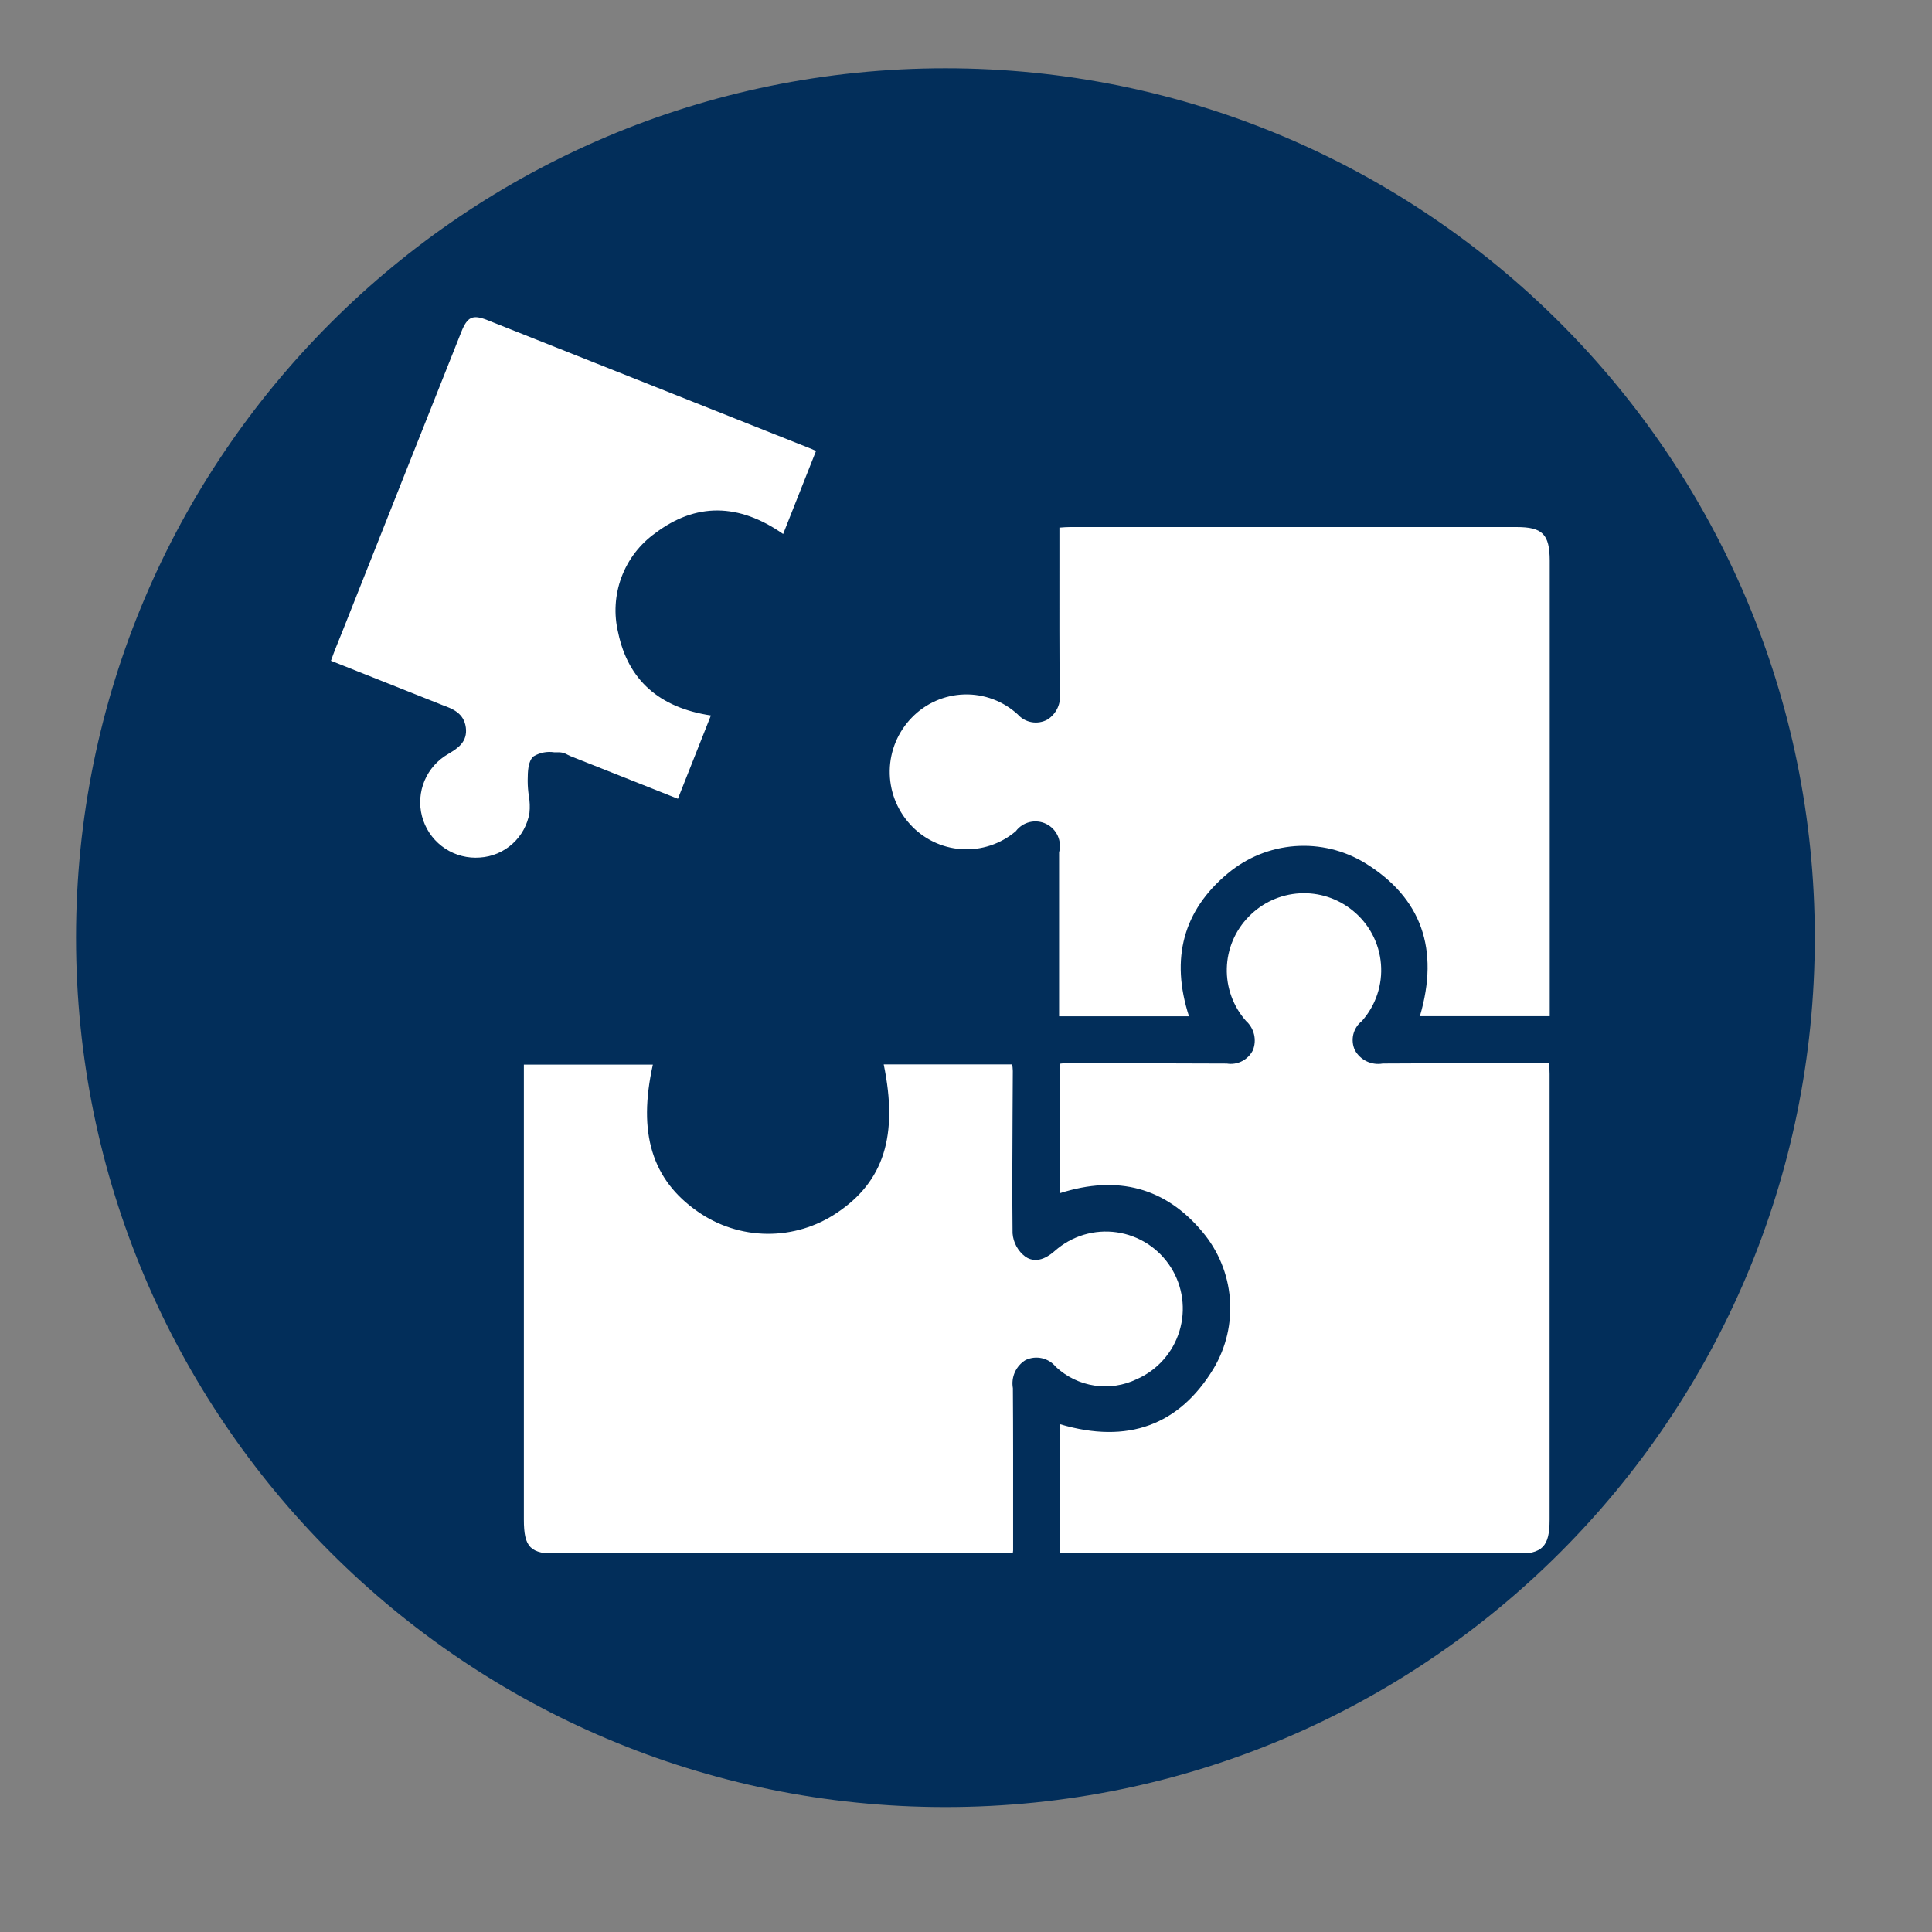 <?xml version="1.0" encoding="UTF-8"?> <svg xmlns="http://www.w3.org/2000/svg" xmlns:xlink="http://www.w3.org/1999/xlink" width="1000" zoomAndPan="magnify" viewBox="0 0 750 750" height="1000" preserveAspectRatio="xMidYMid meet" version="1.0"><rect x="0" y="0" width="750" height="750" fill="#808080" stroke="none"/><defs><clipPath id="12b06a2ee1"><path d="M 29.508 26.504 L 704.508 26.504 L 704.508 701.504 L 29.508 701.504 Z M 29.508 26.504 " clip-rule="nonzero"></path></clipPath><clipPath id="0c798f5985"><path d="M 367.008 26.504 C 180.613 26.504 29.508 177.609 29.508 364.004 C 29.508 550.398 180.613 701.504 367.008 701.504 C 553.406 701.504 704.508 550.398 704.508 364.004 C 704.508 177.609 553.406 26.504 367.008 26.504 " clip-rule="nonzero"></path></clipPath><clipPath id="44e7751d94"><path d="M 128.301 123 L 601.727 123 L 601.727 602.859 L 128.301 602.859 Z M 128.301 123 " clip-rule="nonzero"></path></clipPath></defs><g clip-path="url(#12b06a2ee1)"><g clip-path="url(#0c798f5985)"><path fill="#022e5a" d="M 29.508 26.504 L 704.508 26.504 L 704.508 701.504 L 29.508 701.504 Z M 29.508 26.504 " fill-opacity="1" fill-rule="nonzero"></path></g></g><g clip-path="url(#44e7751d94)"><path fill="#ffffff" d="M 601.555 416.875 C 601.555 474.574 601.555 532.273 601.555 589.969 C 601.555 600.387 598.734 603.234 588.453 603.234 L 411.582 603.234 L 411.582 552.906 C 437.754 560.633 457.762 553.348 471.137 531.242 C 471.742 530.227 472.305 529.191 472.828 528.129 C 473.352 527.07 473.836 525.992 474.273 524.898 C 474.715 523.801 475.113 522.688 475.469 521.562 C 475.824 520.434 476.133 519.293 476.402 518.145 C 476.668 516.992 476.891 515.832 477.066 514.664 C 477.242 513.492 477.375 512.32 477.461 511.141 C 477.547 509.961 477.59 508.781 477.582 507.602 C 477.578 506.418 477.527 505.238 477.434 504.059 C 477.336 502.883 477.195 501.711 477.008 500.543 C 476.82 499.375 476.59 498.215 476.316 497.066 C 476.039 495.918 475.719 494.781 475.355 493.656 C 474.992 492.531 474.582 491.422 474.133 490.332 C 473.684 489.238 473.195 488.164 472.66 487.109 C 472.129 486.055 471.555 485.023 470.945 484.012 C 470.332 483 469.68 482.016 468.992 481.055 C 468.305 480.094 467.578 479.164 466.82 478.258 C 452.531 461.066 433.91 456 411.441 463.199 L 411.441 412.938 C 411.98 412.844 412.527 412.793 413.074 412.777 L 423.562 412.777 C 441.027 412.777 458.496 412.777 475.969 412.871 L 476.234 412.871 C 477.246 413.035 478.258 413.039 479.27 412.883 C 480.281 412.723 481.246 412.41 482.156 411.941 C 483.07 411.477 483.887 410.879 484.609 410.148 C 485.332 409.422 485.922 408.598 486.383 407.68 C 486.762 406.711 486.988 405.707 487.066 404.672 C 487.141 403.633 487.059 402.605 486.82 401.594 C 486.582 400.578 486.199 399.625 485.668 398.727 C 485.141 397.832 484.488 397.035 483.715 396.34 C 483.098 395.645 482.516 394.922 481.969 394.172 C 481.418 393.422 480.906 392.648 480.43 391.852 C 479.953 391.055 479.516 390.234 479.117 389.398 C 478.719 388.559 478.359 387.703 478.039 386.828 C 477.723 385.957 477.445 385.07 477.211 384.172 C 476.973 383.273 476.781 382.363 476.629 381.449 C 476.48 380.531 476.371 379.609 476.309 378.68 C 476.246 377.754 476.227 376.824 476.25 375.898 C 476.273 374.969 476.34 374.043 476.449 373.121 C 476.559 372.195 476.711 371.281 476.91 370.371 C 477.105 369.465 477.344 368.566 477.625 367.684 C 477.906 366.797 478.227 365.926 478.59 365.07 C 478.953 364.215 479.352 363.379 479.793 362.559 C 480.234 361.742 480.715 360.945 481.23 360.176 C 481.746 359.402 482.297 358.656 482.879 357.934 C 483.465 357.215 484.086 356.52 484.734 355.859 C 485.383 355.191 486.059 354.555 486.762 353.949 C 487.469 353.344 488.199 352.773 488.957 352.234 C 489.715 351.699 490.496 351.199 491.301 350.734 C 492.105 350.27 492.93 349.844 493.773 349.457 C 494.621 349.07 495.48 348.723 496.355 348.418 C 497.234 348.109 498.121 347.844 499.023 347.621 C 499.926 347.398 500.836 347.215 501.754 347.078 C 502.672 346.938 503.594 346.844 504.52 346.789 C 505.449 346.738 506.375 346.727 507.305 346.762 C 508.23 346.793 509.156 346.871 510.078 346.992 C 511 347.109 511.91 347.273 512.816 347.477 C 513.723 347.684 514.617 347.93 515.5 348.219 C 516.383 348.508 517.25 348.836 518.102 349.207 C 518.953 349.574 519.789 349.984 520.602 350.43 C 521.418 350.879 522.207 351.363 522.977 351.883 C 523.746 352.402 524.488 352.961 525.207 353.551 C 525.984 354.18 526.727 354.848 527.438 355.555 C 528.145 356.262 528.816 357 529.449 357.777 C 530.086 358.551 530.68 359.355 531.23 360.188 C 531.785 361.023 532.293 361.883 532.762 362.77 C 533.227 363.656 533.648 364.562 534.023 365.488 C 534.398 366.418 534.723 367.363 535.004 368.324 C 535.281 369.285 535.512 370.258 535.691 371.246 C 535.875 372.23 536.004 373.223 536.086 374.219 C 536.168 375.219 536.195 376.215 536.176 377.219 C 536.156 378.219 536.086 379.215 535.965 380.211 C 535.844 381.203 535.672 382.191 535.453 383.168 C 535.23 384.145 534.961 385.105 534.645 386.055 C 534.328 387.004 533.961 387.938 533.551 388.848 C 533.141 389.762 532.684 390.652 532.18 391.516 C 531.68 392.383 531.137 393.223 530.551 394.035 C 529.961 394.844 529.336 395.625 528.672 396.371 C 528.262 396.695 527.879 397.051 527.527 397.438 C 527.176 397.828 526.859 398.242 526.578 398.684 C 526.297 399.121 526.055 399.586 525.848 400.066 C 525.645 400.547 525.48 401.043 525.355 401.551 C 525.234 402.062 525.156 402.578 525.121 403.098 C 525.086 403.621 525.094 404.145 525.145 404.664 C 525.195 405.184 525.289 405.699 525.426 406.203 C 525.562 406.707 525.742 407.199 525.961 407.676 C 526.477 408.617 527.129 409.457 527.906 410.199 C 528.688 410.938 529.562 411.539 530.531 412.004 C 531.5 412.469 532.52 412.773 533.582 412.918 C 534.648 413.066 535.711 413.047 536.77 412.859 C 553.02 412.727 569.258 412.738 585.77 412.758 L 601.348 412.758 L 601.348 413.152 C 601.484 414.445 601.555 415.66 601.555 416.875 Z M 441.238 535.418 C 442.227 534.988 443.184 534.504 444.117 533.973 C 445.051 533.438 445.953 532.852 446.824 532.223 C 447.695 531.59 448.531 530.91 449.328 530.191 C 450.125 529.469 450.883 528.703 451.598 527.898 C 452.312 527.094 452.98 526.254 453.605 525.379 C 454.23 524.504 454.809 523.594 455.336 522.656 C 455.859 521.715 456.336 520.754 456.758 519.762 C 457.184 518.773 457.551 517.762 457.863 516.73 C 458.18 515.703 458.434 514.656 458.637 513.598 C 458.84 512.543 458.98 511.477 459.07 510.402 C 459.156 509.328 459.184 508.254 459.152 507.176 C 459.125 506.102 459.035 505.027 458.891 503.961 C 458.746 502.895 458.543 501.84 458.285 500.793 C 458.027 499.75 457.711 498.719 457.344 497.707 C 456.973 496.699 456.547 495.711 456.074 494.742 C 455.598 493.777 455.07 492.84 454.492 491.934 C 453.914 491.023 453.289 490.148 452.617 489.309 C 451.945 488.469 451.23 487.664 450.473 486.902 C 449.715 486.137 448.914 485.418 448.078 484.742 C 447.242 484.062 446.375 483.434 445.469 482.848 C 444.566 482.266 443.633 481.734 442.672 481.25 C 441.711 480.77 440.727 480.34 439.719 479.965 C 438.711 479.586 437.684 479.266 436.641 479 C 435.598 478.738 434.547 478.527 433.48 478.379 C 432.414 478.227 431.348 478.133 430.27 478.098 C 429.195 478.062 428.121 478.086 427.051 478.164 C 425.977 478.246 424.914 478.383 423.855 478.582 C 422.797 478.777 421.754 479.027 420.723 479.336 C 419.691 479.645 418.684 480.008 417.691 480.426 C 416.699 480.844 415.734 481.316 414.793 481.836 C 413.852 482.359 412.945 482.934 412.066 483.551 C 411.188 484.172 410.344 484.84 409.535 485.551 C 407.918 486.953 402.98 491.211 398.055 487.855 C 396.613 486.773 395.457 485.441 394.59 483.859 C 393.723 482.277 393.219 480.586 393.078 478.785 C 392.906 463.441 393.004 447.801 393.078 432.703 L 393.172 415.77 C 393.152 414.906 393.074 414.051 392.938 413.199 L 343.059 413.199 C 348.75 440.836 343.105 458.656 324.895 470.82 C 322.906 472.16 320.824 473.344 318.656 474.371 C 316.488 475.398 314.258 476.258 311.961 476.949 C 309.664 477.637 307.328 478.152 304.953 478.492 C 302.578 478.828 300.191 478.988 297.793 478.965 C 295.395 478.941 293.012 478.742 290.645 478.359 C 288.277 477.977 285.949 477.422 283.664 476.688 C 281.379 475.957 279.164 475.059 277.016 473.992 C 274.867 472.926 272.809 471.703 270.844 470.324 C 253.086 457.98 247.523 439.82 253.441 413.273 L 203.367 413.273 L 203.367 589.883 C 203.367 600.758 205.871 603.227 216.754 603.227 L 393.078 603.227 C 393.191 602.789 393.266 602.344 393.293 601.895 L 393.293 590.363 C 393.293 573.203 393.332 556.051 393.203 538.891 C 393.016 537.832 392.988 536.77 393.121 535.703 C 393.254 534.641 393.543 533.617 393.988 532.641 C 394.434 531.66 395.012 530.773 395.727 529.973 C 396.438 529.168 397.258 528.492 398.176 527.941 C 398.668 527.711 399.172 527.523 399.695 527.379 C 400.215 527.234 400.746 527.133 401.285 527.074 C 401.82 527.02 402.359 527.004 402.902 527.039 C 403.441 527.07 403.977 527.148 404.504 527.27 C 405.031 527.391 405.547 527.555 406.047 527.762 C 406.547 527.969 407.027 528.215 407.484 528.504 C 407.945 528.789 408.375 529.113 408.781 529.473 C 409.188 529.832 409.562 530.223 409.902 530.641 C 410.934 531.602 412.027 532.477 413.188 533.27 C 414.348 534.066 415.559 534.77 416.824 535.379 C 418.09 535.992 419.395 536.508 420.738 536.926 C 422.082 537.34 423.445 537.656 424.836 537.867 C 426.227 538.078 427.621 538.188 429.027 538.188 C 430.434 538.191 431.832 538.086 433.223 537.879 C 434.613 537.672 435.977 537.363 437.32 536.949 C 438.664 536.539 439.973 536.027 441.238 535.418 Z M 205.531 315.598 C 205.762 313.34 205.676 311.09 205.277 308.852 C 205.008 307.039 204.863 305.215 204.848 303.383 L 204.848 302.797 C 204.887 299.52 204.934 295.457 207.164 293.594 C 208.367 292.879 209.652 292.387 211.027 292.117 C 212.402 291.852 213.777 291.824 215.16 292.039 C 215.887 292.039 216.605 292.039 217.285 292.039 C 218.398 292.121 219.434 292.449 220.391 293.02 C 220.703 293.191 221.023 293.348 221.352 293.488 L 263.16 310.082 L 275.969 277.742 C 255.934 274.746 243.832 263.965 239.988 245.66 C 239.555 243.883 239.254 242.082 239.09 240.258 C 238.922 238.434 238.895 236.605 239.004 234.777 C 239.109 232.949 239.352 231.137 239.73 229.348 C 240.105 227.555 240.613 225.801 241.254 224.082 C 241.895 222.367 242.656 220.707 243.543 219.105 C 244.43 217.504 245.43 215.977 246.543 214.523 C 247.66 213.07 248.875 211.711 250.191 210.441 C 251.512 209.168 252.914 208.004 254.406 206.941 C 270.078 195.121 286.762 195.234 304.02 207.297 L 316.773 175.078 C 316.18 174.785 315.727 174.562 315.262 174.371 L 297.27 167.219 C 261.223 152.883 225.184 138.559 189.148 124.25 C 183.477 122 181.41 122.953 179.055 128.918 C 163.723 167.449 148.418 205.996 133.137 244.566 L 130.281 251.668 C 129.738 253 129.246 254.395 128.727 255.836 L 128.473 256.504 L 170.219 273.098 C 170.766 273.316 171.324 273.523 171.883 273.766 C 175.535 275.098 180.086 276.766 180.832 282.406 C 181.578 288.043 177.582 290.531 174.363 292.465 C 173.734 292.848 173.109 293.219 172.516 293.621 C 171.543 294.285 170.633 295.023 169.781 295.836 C 168.926 296.652 168.148 297.527 167.441 298.473 C 166.73 299.414 166.105 300.406 165.559 301.453 C 165.016 302.496 164.559 303.578 164.191 304.699 C 163.824 305.82 163.551 306.961 163.371 308.129 C 163.191 309.293 163.105 310.465 163.117 311.645 C 163.129 312.82 163.238 313.992 163.441 315.152 C 163.648 316.312 163.945 317.449 164.336 318.562 C 164.727 319.676 165.203 320.75 165.77 321.781 C 166.336 322.816 166.984 323.797 167.711 324.723 C 168.438 325.652 169.234 326.512 170.105 327.309 C 170.973 328.105 171.898 328.824 172.887 329.469 C 173.871 330.109 174.906 330.668 175.984 331.145 C 177.062 331.617 178.172 332 179.312 332.289 C 180.453 332.582 181.609 332.777 182.781 332.879 C 183.957 332.98 185.129 332.984 186.305 332.895 C 187.465 332.82 188.613 332.652 189.746 332.387 C 190.879 332.121 191.984 331.762 193.059 331.312 C 194.133 330.859 195.16 330.324 196.145 329.699 C 197.129 329.074 198.055 328.375 198.922 327.594 C 199.785 326.816 200.582 325.969 201.309 325.055 C 202.031 324.145 202.676 323.176 203.238 322.156 C 203.801 321.137 204.273 320.074 204.66 318.973 C 205.043 317.875 205.336 316.75 205.531 315.598 Z M 588.773 204.602 C 530.965 204.602 473.156 204.602 415.352 204.602 C 414.141 204.602 412.926 204.695 411.648 204.793 L 411.262 204.793 L 411.262 220.254 C 411.262 236.934 411.215 252.734 411.395 268.848 C 411.547 269.859 411.551 270.875 411.406 271.891 C 411.266 272.902 410.98 273.879 410.555 274.809 C 410.129 275.742 409.578 276.594 408.906 277.363 C 408.23 278.137 407.461 278.797 406.598 279.344 C 406.137 279.594 405.656 279.805 405.16 279.977 C 404.66 280.148 404.152 280.277 403.633 280.363 C 403.113 280.449 402.59 280.488 402.066 280.488 C 401.539 280.484 401.016 280.438 400.5 280.348 C 399.98 280.258 399.473 280.125 398.977 279.949 C 398.48 279.773 398.004 279.559 397.543 279.305 C 397.082 279.047 396.648 278.754 396.238 278.426 C 395.828 278.094 395.445 277.734 395.098 277.34 C 394.398 276.699 393.668 276.09 392.91 275.52 C 392.152 274.945 391.367 274.414 390.559 273.914 C 389.75 273.418 388.918 272.965 388.062 272.547 C 387.211 272.133 386.34 271.758 385.449 271.426 C 384.559 271.094 383.656 270.809 382.738 270.562 C 381.82 270.316 380.895 270.117 379.957 269.965 C 379.02 269.809 378.078 269.699 377.133 269.637 C 376.184 269.574 375.234 269.555 374.285 269.586 C 373.34 269.613 372.395 269.688 371.449 269.805 C 370.508 269.926 369.574 270.09 368.648 270.301 C 367.723 270.512 366.809 270.766 365.91 271.062 C 365.008 271.359 364.121 271.703 363.254 272.086 C 362.387 272.469 361.539 272.895 360.711 273.359 C 359.883 273.824 359.078 274.332 358.301 274.875 C 357.52 275.418 356.77 275.996 356.047 276.613 C 355.324 277.23 354.633 277.879 353.973 278.562 C 353.309 279.242 352.676 279.949 352.078 280.691 C 351.484 281.43 350.922 282.195 350.398 282.988 C 349.871 283.781 349.387 284.594 348.938 285.434 C 348.492 286.273 348.082 287.129 347.715 288.008 C 347.352 288.883 347.027 289.777 346.742 290.684 C 346.461 291.594 346.223 292.512 346.027 293.441 C 345.832 294.375 345.68 295.312 345.574 296.258 C 345.469 297.199 345.406 298.148 345.391 299.098 C 345.375 300.051 345.402 301 345.473 301.949 C 345.547 302.895 345.664 303.84 345.828 304.773 C 345.988 305.711 346.195 306.641 346.445 307.559 C 346.695 308.473 346.988 309.379 347.32 310.266 C 347.656 311.156 348.035 312.027 348.453 312.883 C 348.871 313.738 349.328 314.57 349.824 315.379 C 350.32 316.191 350.852 316.977 351.422 317.734 C 351.996 318.496 352.602 319.227 353.238 319.93 C 353.875 320.637 354.543 321.309 355.246 321.953 C 355.945 322.594 356.676 323.199 357.438 323.77 C 358.195 324.344 358.98 324.875 359.789 325.371 C 360.602 325.867 361.434 326.324 362.289 326.738 C 363.145 327.152 364.016 327.527 364.906 327.859 C 365.797 328.188 366.699 328.477 367.617 328.719 C 368.535 328.965 369.465 329.164 370.402 329.316 C 371.34 329.473 372.281 329.582 373.23 329.645 C 374.176 329.707 375.125 329.727 376.074 329.695 C 377.023 329.668 377.969 329.594 378.91 329.477 C 379.855 329.355 380.789 329.191 381.715 328.98 C 382.641 328.773 383.555 328.52 384.457 328.223 C 385.359 327.922 386.246 327.582 387.113 327.199 C 387.984 326.816 388.832 326.391 389.66 325.926 C 390.492 325.461 391.293 324.957 392.074 324.414 C 392.855 323.871 393.605 323.293 394.332 322.68 C 394.66 322.238 395.027 321.832 395.426 321.453 C 395.828 321.078 396.258 320.738 396.715 320.438 C 397.172 320.137 397.656 319.875 398.16 319.656 C 398.664 319.438 399.18 319.266 399.715 319.137 C 400.25 319.008 400.789 318.926 401.336 318.891 C 401.887 318.855 402.434 318.867 402.977 318.93 C 403.523 318.988 404.062 319.094 404.59 319.246 C 405.117 319.398 405.625 319.598 406.121 319.836 C 406.613 320.078 407.082 320.359 407.527 320.684 C 407.973 321.004 408.387 321.363 408.77 321.758 C 409.152 322.152 409.496 322.574 409.805 323.031 C 410.117 323.484 410.383 323.961 410.613 324.461 C 410.84 324.961 411.02 325.48 411.16 326.012 C 411.297 326.543 411.387 327.082 411.434 327.633 C 411.477 328.18 411.477 328.727 411.426 329.273 C 411.375 329.82 411.277 330.359 411.137 330.891 C 411.137 346.266 411.137 361.637 411.137 377.008 L 411.137 394.523 L 461.562 394.523 C 454.305 372.066 459.371 353.418 476.625 339.07 C 477.539 338.305 478.48 337.574 479.453 336.883 C 480.422 336.191 481.418 335.535 482.441 334.922 C 483.461 334.305 484.504 333.73 485.57 333.195 C 486.637 332.664 487.723 332.172 488.828 331.723 C 489.93 331.273 491.051 330.867 492.188 330.508 C 493.324 330.145 494.473 329.828 495.633 329.555 C 496.793 329.285 497.961 329.059 499.141 328.879 C 500.316 328.695 501.5 328.562 502.691 328.473 C 503.879 328.387 505.07 328.344 506.262 328.348 C 507.453 328.352 508.645 328.402 509.832 328.5 C 511.02 328.598 512.199 328.742 513.379 328.93 C 514.555 329.121 515.723 329.355 516.879 329.637 C 518.039 329.918 519.184 330.242 520.316 330.613 C 521.449 330.984 522.566 331.398 523.668 331.855 C 524.77 332.312 525.852 332.812 526.914 333.355 C 527.977 333.895 529.016 334.48 530.031 335.102 C 551.766 348.527 558.883 368.461 551.199 394.484 L 601.605 394.484 L 601.605 347.465 C 601.605 304.191 601.605 260.906 601.605 217.617 C 601.555 207.402 598.82 204.602 588.773 204.602 Z M 588.773 204.602 " fill-opacity="1" fill-rule="nonzero"></path></g></svg> 